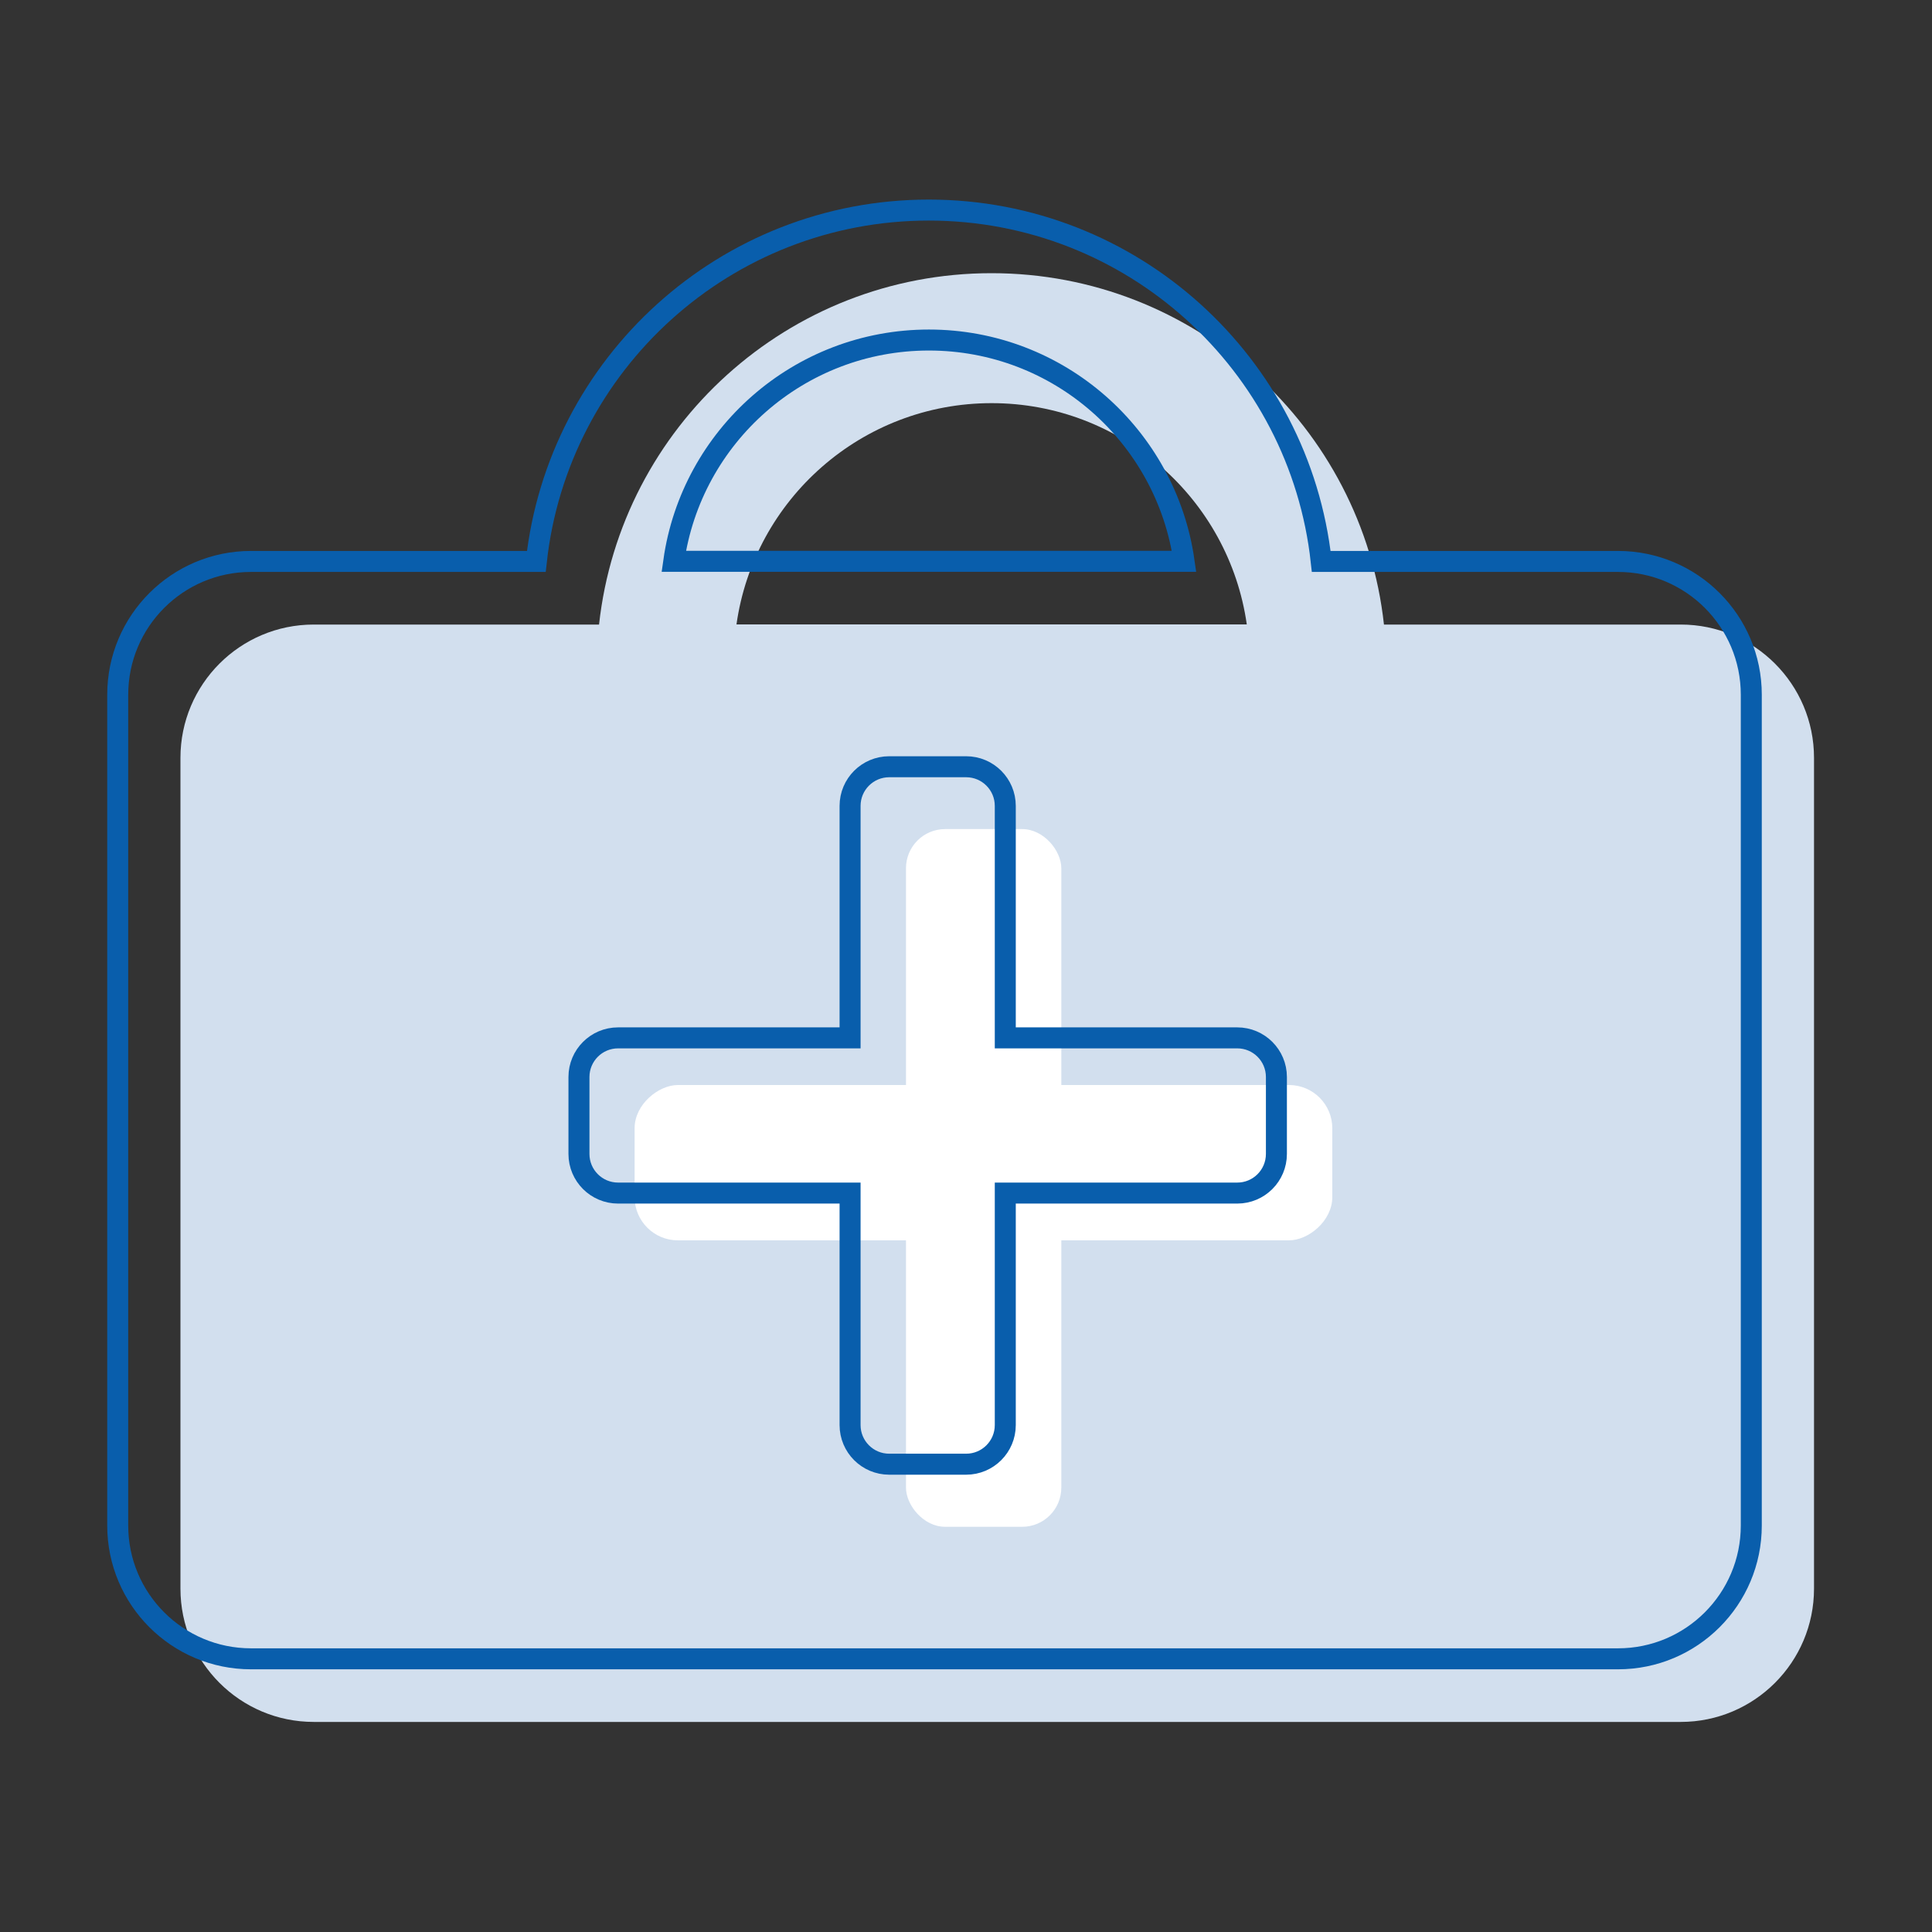 <?xml version="1.0" encoding="UTF-8"?>
<svg id="Layer_1" data-name="Layer 1" xmlns="http://www.w3.org/2000/svg" viewBox="0 0 150 150">
  <rect x="0" y="0" width="150" height="150" fill="#333333" stroke="none"/>
  <defs>
    <style>
      .cls-1 {
        fill: #fff;
      }

      .cls-2 {
        fill: none;
        stroke: #095eac;
        stroke-miterlimit: 10;
        stroke-width: 1.63px;
      }

      .cls-3 {
        fill: #d2dfee;
      }
    </style>
  </defs>
  <path class="cls-3" d="M130.5,48.49h-23.05c-1.68-15.34-14.68-27.28-30.47-27.28s-28.79,11.94-30.47,27.28h-22.15c-5.72,0-10.35,4.64-10.35,10.35v64.5c0,5.72,4.64,10.35,10.35,10.35h106.13c5.72,0,10.35-4.64,10.35-10.35V58.84c0-5.72-4.64-10.35-10.35-10.35ZM76.99,31.3c10.09,0,18.43,7.47,19.81,17.18h-39.62c1.37-9.71,9.72-17.18,19.81-17.18Z"/>
  <g>
    <rect class="cls-1" x="70.34" y="64.37" width="12.06" height="54.17" rx="3.04" ry="3.04"/>
    <rect class="cls-1" x="70.33" y="63.19" width="12.06" height="54.17" rx="3.36" ry="3.36" transform="translate(166.63 13.91) rotate(90)"/>
  </g>
  <g>
    <path class="cls-2" d="M125.63,43.59h-23.05c-1.68-15.34-14.68-27.28-30.47-27.28s-28.79,11.94-30.47,27.28h-22.15c-5.72,0-10.35,4.64-10.35,10.35v64.5c0,5.72,4.64,10.35,10.35,10.35h106.13c5.72,0,10.35-4.64,10.35-10.35V53.94c0-5.72-4.64-10.35-10.35-10.35ZM72.12,26.4c10.09,0,18.43,7.47,19.81,17.18h-39.62c1.37-9.71,9.72-17.18,19.81-17.18Z"/>
    <path class="cls-2" d="M96.06,80.58h-18.01v-18.01c0-1.68-1.36-3.04-3.04-3.04h-5.97c-1.68,0-3.04,1.36-3.04,3.04v18.01h-18.01c-1.68,0-3.04,1.36-3.04,3.04v5.97c0,1.68,1.36,3.04,3.04,3.04h18.01v18.01c0,1.68,1.36,3.04,3.04,3.04h5.97c1.68,0,3.04-1.36,3.04-3.04v-18.01h18.01c1.68,0,3.04-1.36,3.04-3.04v-5.97c0-1.68-1.36-3.04-3.04-3.04Z"/>
  </g>
</svg>